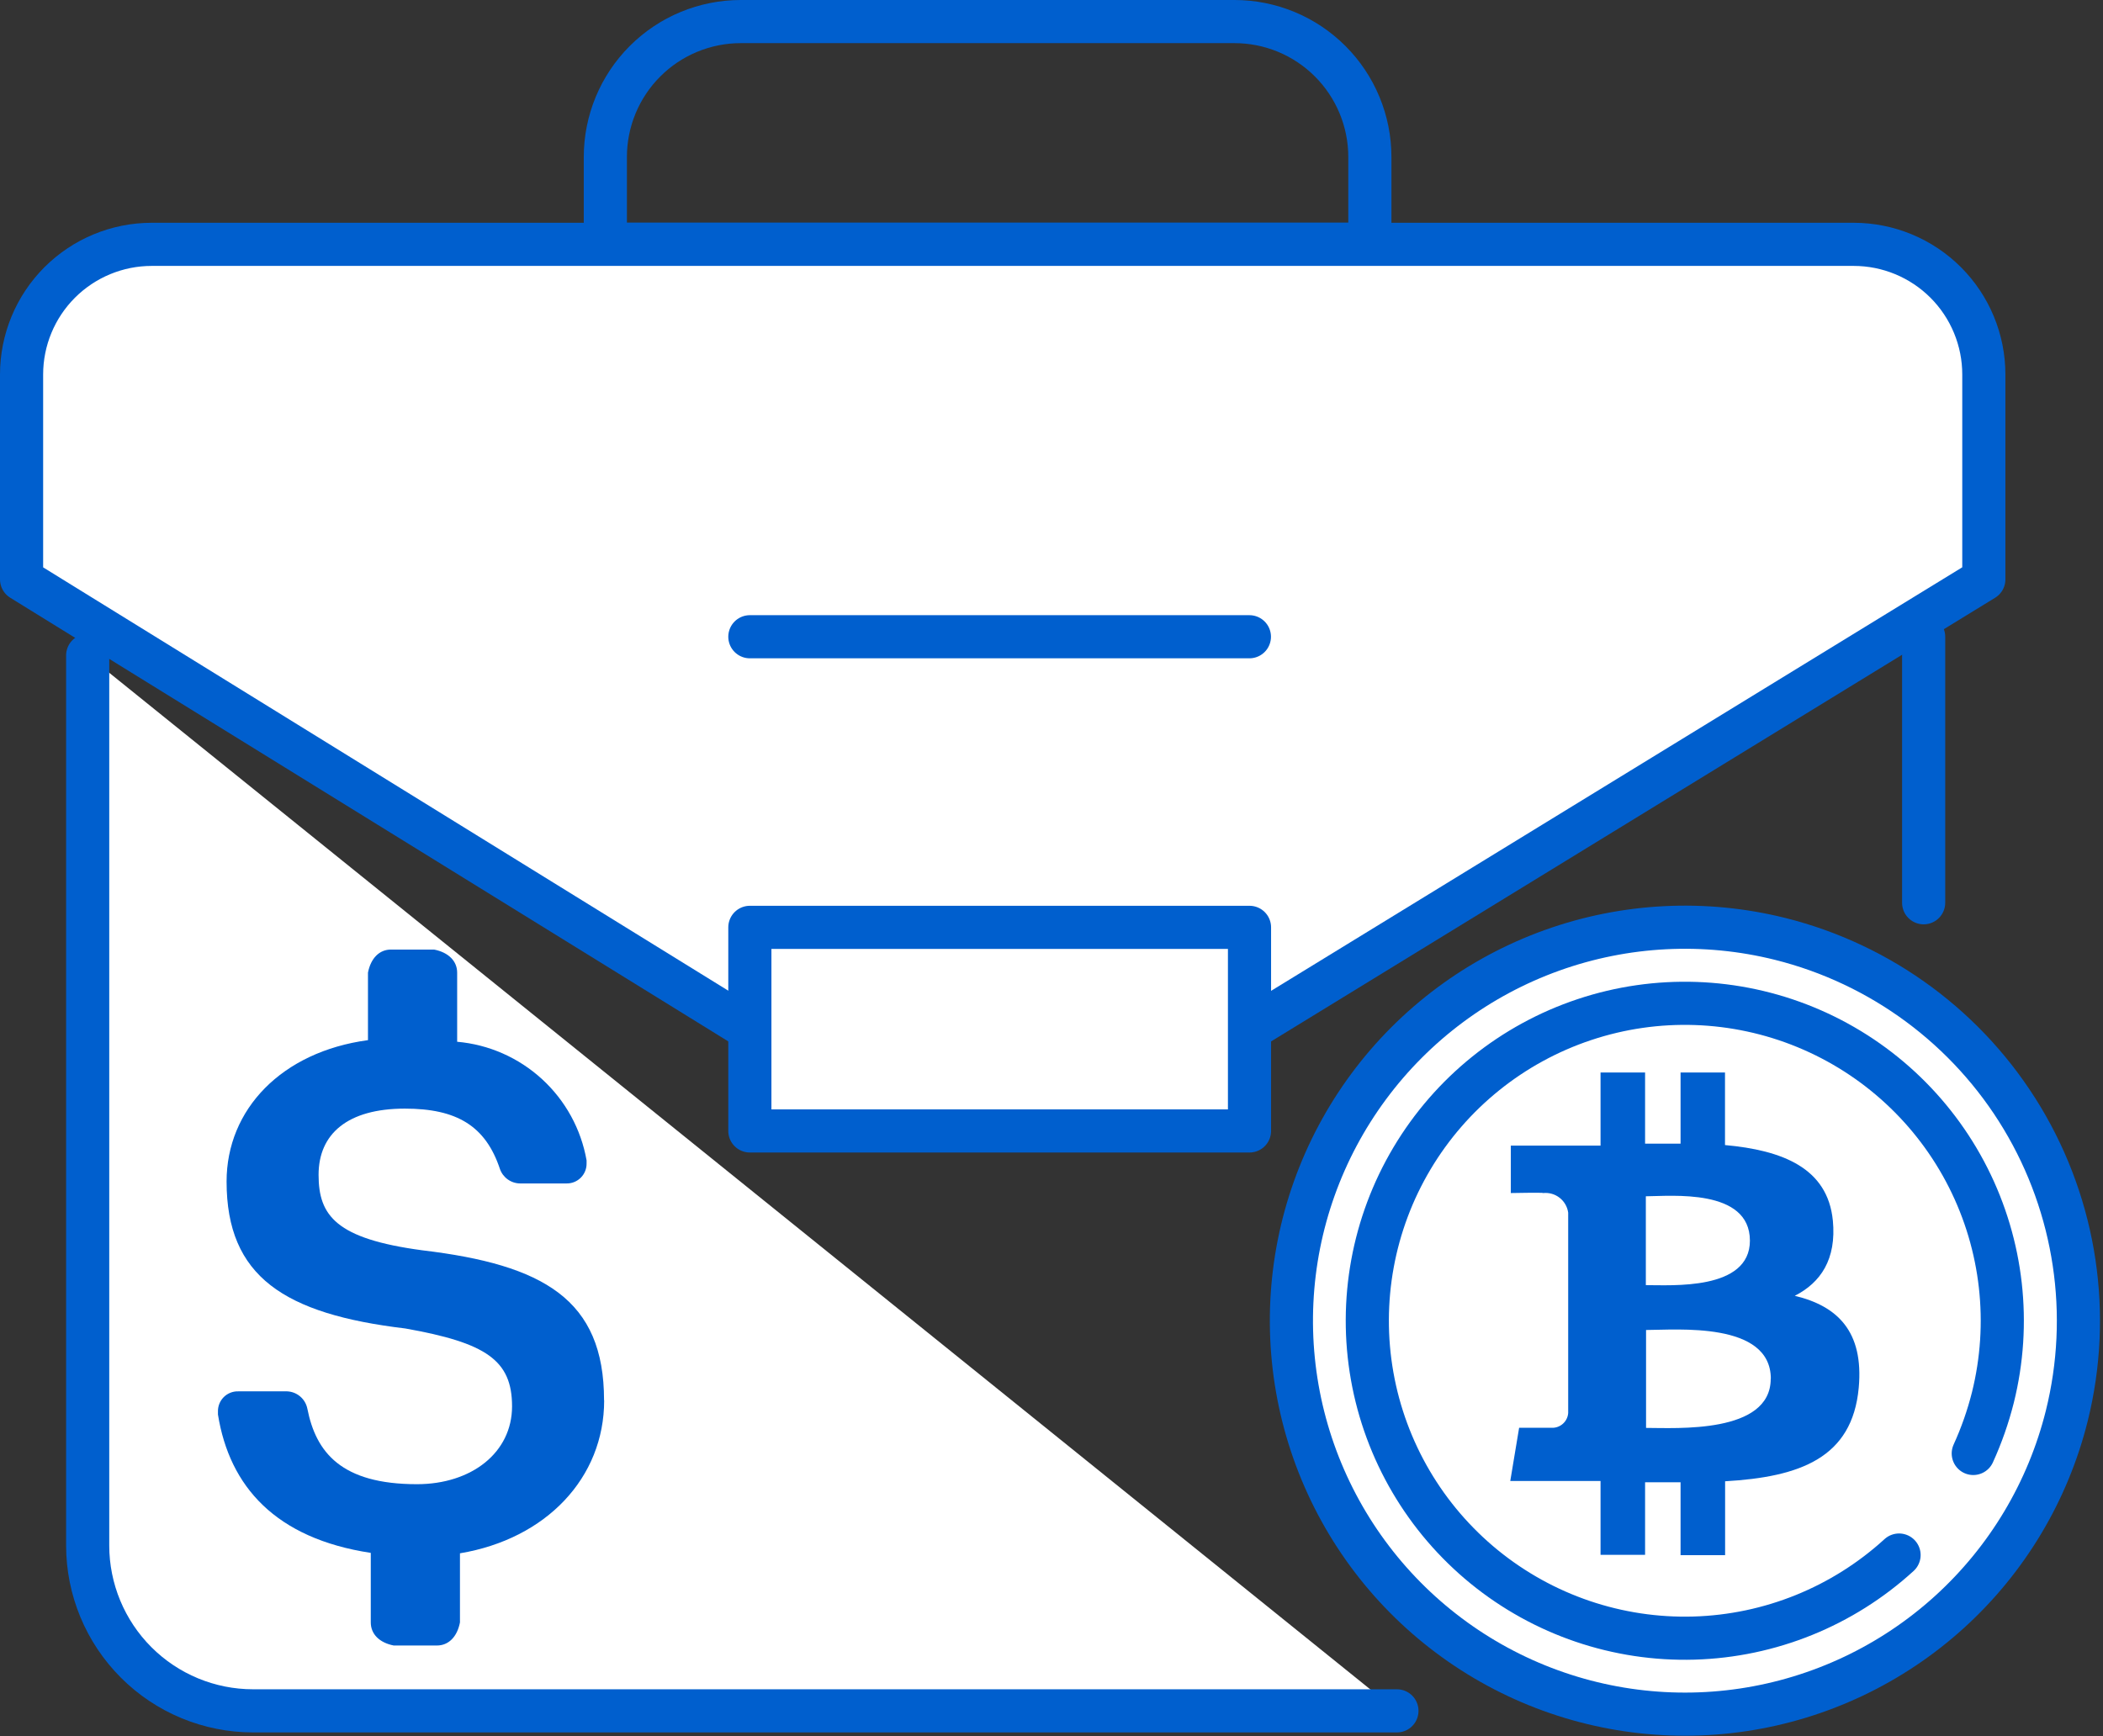 <svg width="195" height="161" viewBox="0 0 195 161" fill="none" xmlns="http://www.w3.org/2000/svg">
<rect x="0" y="0" width="195" height="161" fill="#333333" stroke="none"/>
<path d="M129.53 158.66H23.46C19.395 158.658 15.497 157.042 12.623 154.167C9.749 151.293 8.133 147.395 8.13 143.33V60.78" fill="white"/>
<path d="M129.53 158.66H23.46C19.395 158.658 15.497 157.042 12.623 154.167C9.749 151.293 8.133 147.395 8.13 143.33V60.78" stroke="#005FCE" stroke-width="4" stroke-linecap="round" stroke-linejoin="round"/>
<path d="M178.37 59.05V83.72" stroke="#005FCE" stroke-width="4" stroke-linecap="round" stroke-linejoin="round"/>
<path d="M69.53 95.46L2 53.73V34.73C2 31.529 3.272 28.459 5.535 26.195C7.799 23.932 10.869 22.66 14.07 22.66H171.88C173.465 22.66 175.035 22.972 176.499 23.579C177.963 24.186 179.294 25.075 180.415 26.195C181.536 27.316 182.425 28.647 183.031 30.111C183.638 31.576 183.95 33.145 183.95 34.73V53.73L115.86 95.46" fill="white"/>
<path d="M69.53 95.46L2 53.73V34.73C2 31.529 3.272 28.459 5.535 26.195C7.799 23.932 10.869 22.66 14.07 22.66H171.88C173.465 22.66 175.035 22.972 176.499 23.579C177.963 24.186 179.294 25.075 180.415 26.195C181.536 27.316 182.425 28.647 183.031 30.111C183.638 31.576 183.95 33.145 183.95 34.73V53.73L115.86 95.46" stroke="#005FCE" stroke-width="4" stroke-linecap="round" stroke-linejoin="round"/>
<path d="M68.69 2H114.46C117.791 2 120.986 3.323 123.341 5.679C125.697 8.034 127.02 11.229 127.02 14.56V22.65H56.13V14.56C56.13 11.229 57.453 8.034 59.809 5.679C62.164 3.323 65.359 2 68.69 2Z" stroke="#005FCE" stroke-width="4" stroke-linecap="round" stroke-linejoin="round"/>
<path d="M115.86 86H69.53V104.88H115.86V86Z" fill="white" stroke="#005FCE" stroke-width="4" stroke-linecap="round" stroke-linejoin="round"/>
<path d="M69.53 59.05H115.85" stroke="#005FCE" stroke-width="4" stroke-linecap="round" stroke-linejoin="round"/>
<path d="M191.64 131.31C189.893 138.312 186.109 144.639 180.766 149.49C175.424 154.342 168.763 157.5 161.625 158.567C154.488 159.633 147.194 158.558 140.667 155.479C134.141 152.401 128.673 147.455 124.956 141.269C121.24 135.083 119.441 127.934 119.787 120.726C120.133 113.518 122.609 106.574 126.902 100.772C131.194 94.971 137.111 90.573 143.903 88.134C150.695 85.695 158.057 85.325 165.06 87.07C174.449 89.416 182.523 95.393 187.507 103.688C192.491 111.984 193.977 121.919 191.64 131.31Z" fill="white" stroke="#005FCE" stroke-width="4" stroke-linecap="round" stroke-linejoin="round"/>
<path d="M176.09 144.21C170.877 148.976 164.125 151.71 157.064 151.912C150.004 152.114 143.106 149.77 137.629 145.309C132.153 140.848 128.463 134.567 127.233 127.612C126.003 120.656 127.314 113.49 130.928 107.421C134.542 101.352 140.217 96.785 146.919 94.553C153.62 92.32 160.901 92.572 167.432 95.261C173.963 97.951 179.31 102.899 182.497 109.203C185.683 115.506 186.497 122.746 184.79 129.6C184.342 131.381 183.733 133.119 182.97 134.79" stroke="#005FCE" stroke-width="4" stroke-linecap="round" stroke-linejoin="round"/>
<path d="M169.95 113.19C169.47 108.3 165.25 106.67 159.95 106.19V99.46H155.83V106.06C154.75 106.06 153.64 106.06 152.54 106.06V99.46H148.41V106.24C147.52 106.24 146.64 106.24 145.79 106.24H140.09V110.64C140.09 110.64 143.14 110.58 143.09 110.64C143.637 110.583 144.185 110.741 144.618 111.081C145.051 111.42 145.335 111.915 145.41 112.46V120.22V131.04C145.382 131.426 145.204 131.785 144.914 132.041C144.624 132.297 144.246 132.429 143.86 132.41C143.86 132.41 140.86 132.41 140.86 132.41L140.04 137.34H145.41C146.41 137.34 147.41 137.34 148.41 137.34V144.19H152.54V137.46C153.67 137.46 154.76 137.46 155.83 137.46V144.22H159.96V137.37C166.9 136.97 171.75 135.21 172.35 128.7C172.83 123.45 170.35 121.11 166.42 120.17C168.81 118.95 170.3 116.8 169.95 113.17V113.19ZM164.19 127.86C164.19 132.99 155.42 132.42 152.63 132.42V123.34C155.42 123.34 164.19 122.52 164.2 127.86H164.19ZM162.26 115.05C162.26 119.71 154.94 119.17 152.61 119.18V110.94C154.93 110.93 162.25 110.18 162.26 115.05Z" fill="#005FCE"/>
<path d="M56.01 129.85C56.01 120.5 50.39 117.29 39.16 115.95C31.16 114.88 29.54 112.74 29.54 108.95C29.54 105.16 32.22 102.81 37.54 102.81C42.35 102.81 45.03 104.41 46.36 108.42C46.498 108.808 46.753 109.144 47.09 109.382C47.426 109.62 47.828 109.749 48.24 109.75H52.51C52.758 109.756 53.005 109.713 53.235 109.621C53.466 109.53 53.675 109.393 53.851 109.218C54.027 109.043 54.166 108.834 54.258 108.604C54.351 108.374 54.396 108.127 54.39 107.88V107.61C53.88 104.711 52.427 102.062 50.257 100.073C48.088 98.084 45.322 96.867 42.39 96.61V90.2C42.39 89.13 41.59 88.32 40.25 88.06H36.25C35.18 88.06 34.38 88.86 34.12 90.2V96.46C26.12 97.54 21.01 102.88 21.01 109.57C21.01 118.39 26.36 121.86 37.59 123.2C45.07 124.53 47.48 126.14 47.48 130.42C47.48 134.7 43.74 137.64 38.66 137.64C31.66 137.64 29.3 134.7 28.5 130.64C28.413 130.201 28.182 129.804 27.843 129.512C27.504 129.22 27.077 129.05 26.63 129.03H22.09C21.841 129.023 21.594 129.067 21.363 129.159C21.131 129.251 20.922 129.389 20.745 129.565C20.57 129.741 20.431 129.951 20.339 130.182C20.247 130.413 20.203 130.661 20.21 130.91V131.18C21.28 137.86 25.56 142.67 34.38 144.01V150.46C34.38 151.54 35.18 152.34 36.51 152.6H40.51C41.59 152.6 42.39 151.8 42.65 150.46V144.05C50.65 142.71 56.02 137.05 56.02 129.87L56.01 129.85Z" fill="#005FCE"/>
</svg>
